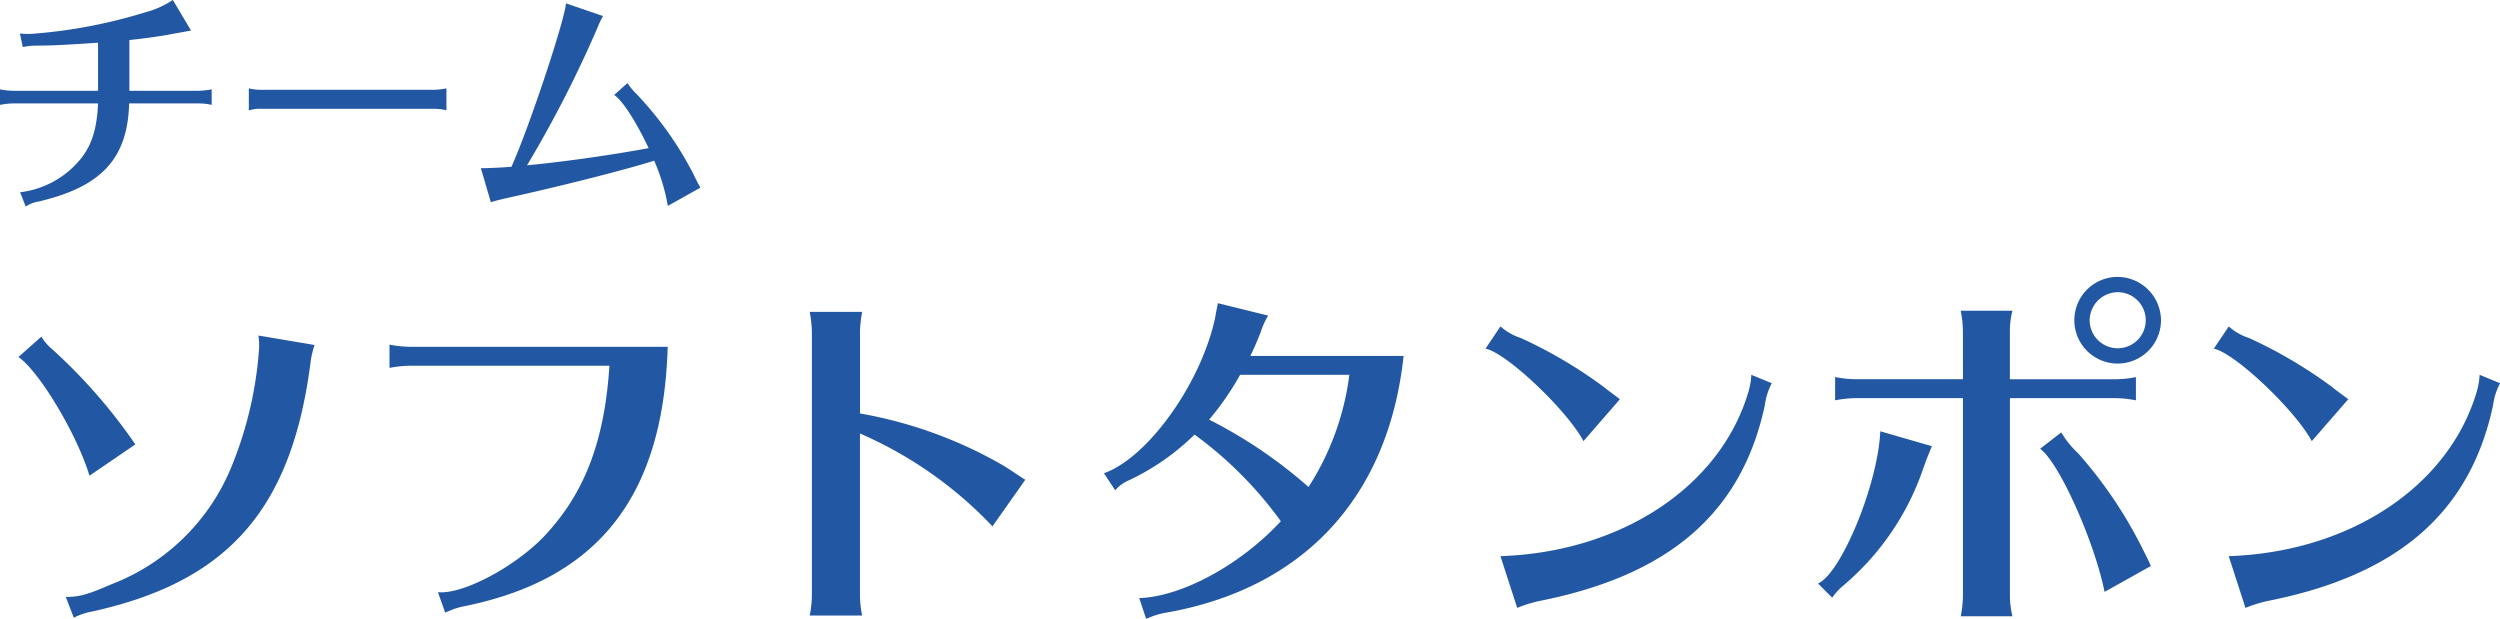 <svg xmlns="http://www.w3.org/2000/svg" width="247.164" height="61.18" viewBox="0 0 247.164 61.18"><defs><style>.a{fill:#2157a3;}</style></defs><path class="a" d="M11.328-10.08H2.976a7.137,7.137,0,0,1-1.344-.144v1.536a7.344,7.344,0,0,1,1.344-.144h8.352c-.12,2.688-.7,4.392-2.016,5.832A9.1,9.1,0,0,1,3.624-.048l.552,1.416A2.941,2.941,0,0,1,5.352.888c6.288-1.44,8.9-4.248,9.048-9.72h6.816a5.965,5.965,0,0,1,1.344.144v-1.536a7.562,7.562,0,0,1-1.344.144H14.424V-15.1c1.656-.168,3.456-.432,4.368-.624.576-.1.816-.144,1.728-.312l-1.8-3.024a9.053,9.053,0,0,1-2.736,1.224A50.475,50.475,0,0,1,4.632-15.7,8.943,8.943,0,0,1,3.6-15.744L3.888-14.4A6.272,6.272,0,0,1,5.3-14.544c1.488,0,3.192-.1,6.024-.288Zm34.44-.24a7.329,7.329,0,0,1-1.248.144H27.48a5.09,5.09,0,0,1-1.248-.144v2.184A3.556,3.556,0,0,1,27.48-8.3H44.52a5.625,5.625,0,0,1,1.248.144ZM50.16.936C50.688.768,51.024.7,51.408.6c5.664-1.248,11.736-2.784,14.9-3.768A19.057,19.057,0,0,1,67.656,1.3L70.872-.5c-.216-.408-.528-.984-.648-1.272a34.014,34.014,0,0,0-5.688-8.016,6.072,6.072,0,0,1-.864-1.056l-1.32,1.176c.816.528,2.184,2.664,3.408,5.256-3.576.672-8.5,1.368-12.024,1.7a115.839,115.839,0,0,0,6.936-13.536,10.345,10.345,0,0,1,.576-1.224L57.6-18.72c-.288,2.16-3.672,12.288-5.4,16.152-.816.072-2.376.144-3.024.144ZM15.012,24.88a53.367,53.367,0,0,0-8.244-9.432,4.728,4.728,0,0,1-1.044-1.224L3.456,16.24c2.088,1.44,5.832,7.74,7.02,11.736ZM8.928,42.016a6.37,6.37,0,0,1,1.8-.612c13.428-2.952,19.728-10.08,21.6-24.588a9.316,9.316,0,0,1,.4-1.764l-5.544-.936a7.7,7.7,0,0,1,.072,1.152,37.7,37.7,0,0,1-2.808,11.988A20.913,20.913,0,0,1,12.672,38.7c-2.412,1.044-3.2,1.26-4.536,1.26ZM61.884,17.1c-.468,7.236-2.34,12.276-6.012,16.38-2.736,3.168-8.316,6.264-10.944,6.012l.72,2.016.072-.036.18-.072.612-.252c.252-.072.468-.144.756-.216C60.7,38.308,67.212,30.1,67.644,15.232H42.156a11.343,11.343,0,0,1-2.016-.216v2.3a11.687,11.687,0,0,1,2.016-.216ZM86.868,41.8a10.41,10.41,0,0,1-.216-2.016V23.8a39.9,39.9,0,0,1,13.1,9.18L103,28.372c-.324-.18-.612-.4-2.052-1.332a43.184,43.184,0,0,0-14.292-5.22V13.792a11.344,11.344,0,0,1,.216-2.016H81.684a11.687,11.687,0,0,1,.216,2.016V39.784a10.706,10.706,0,0,1-.216,2.016Zm25.02-12.384a3.717,3.717,0,0,1,1.4-1.008,23.517,23.517,0,0,0,6.444-4.5,38.533,38.533,0,0,1,8.532,8.568c-3.96,4.284-9.756,7.452-14,7.6l.684,2.052a8.334,8.334,0,0,1,1.764-.576c13.716-2.34,22.176-11.376,23.688-25.416H125.244c.324-.648.5-1.044,1.008-2.3a8.048,8.048,0,0,1,.756-1.692l-4.968-1.224c-.072.36-.108.576-.144.72l-.144.792c-1.4,6.444-6.66,13.788-10.98,15.3ZM135.036,18A26.658,26.658,0,0,1,131,29.092a46.527,46.527,0,0,0-9.828-6.66A27.609,27.609,0,0,0,124.236,18Zm26.748,2.412c-.648-.5-1.224-.9-1.656-1.26a45.674,45.674,0,0,0-8.136-4.788,5.594,5.594,0,0,1-2.016-1.152l-1.476,2.2c2.052.4,8.064,6.084,9.684,9.144ZM151.632,41.044a12.985,12.985,0,0,1,2.2-.684c12.888-2.556,20.016-8.748,22.284-19.368a6.348,6.348,0,0,1,.684-2.16L174.78,18a7.244,7.244,0,0,1-.324,1.8c-2.808,9.288-12.564,15.732-24.48,16.128ZM195.7,18.436h-10.62a11.017,11.017,0,0,1-2.016-.216v2.3a11.687,11.687,0,0,1,2.016-.216H195.7V39.82a11.378,11.378,0,0,1-.216,2.052h5.112a8.622,8.622,0,0,1-.252-2.052V20.308h10.44a10.706,10.706,0,0,1,2.016.216v-2.3a10.706,10.706,0,0,1-2.016.216H200.34V13.684a7.93,7.93,0,0,1,.252-2.016H195.48a11.017,11.017,0,0,1,.216,2.016Zm-12.924,21.6a5.746,5.746,0,0,1,1.08-1.188,26.18,26.18,0,0,0,7.956-11.7c.072-.216.144-.36.216-.612l.54-1.332.072-.144-5.112-1.476c-.216,5.184-3.852,14.04-6.156,15.048Zm31.5-3.132c-.252-.612-.4-.864-.828-1.728l-.072-.144a43.58,43.58,0,0,0-6.3-9.288,8.912,8.912,0,0,1-1.656-2.052l-2.088,1.62c1.836,1.3,5.328,9.036,6.372,14.148ZM211.032,8.32A4.284,4.284,0,1,0,215.28,12.6,4.318,4.318,0,0,0,211.032,8.32ZM211,9.832a2.772,2.772,0,1,1-2.772,2.772A2.8,2.8,0,0,1,211,9.832Zm22.788,10.584c-.648-.5-1.224-.9-1.656-1.26a45.674,45.674,0,0,0-8.136-4.788,5.594,5.594,0,0,1-2.016-1.152l-1.476,2.2c2.052.4,8.064,6.084,9.684,9.144ZM223.632,41.044a12.985,12.985,0,0,1,2.2-.684c12.888-2.556,20.016-8.748,22.284-19.368a6.348,6.348,0,0,1,.684-2.16L246.78,18a7.244,7.244,0,0,1-.324,1.8c-2.808,9.288-12.564,15.732-24.48,16.128Z" transform="translate(-1.632 19.056)"/></svg>